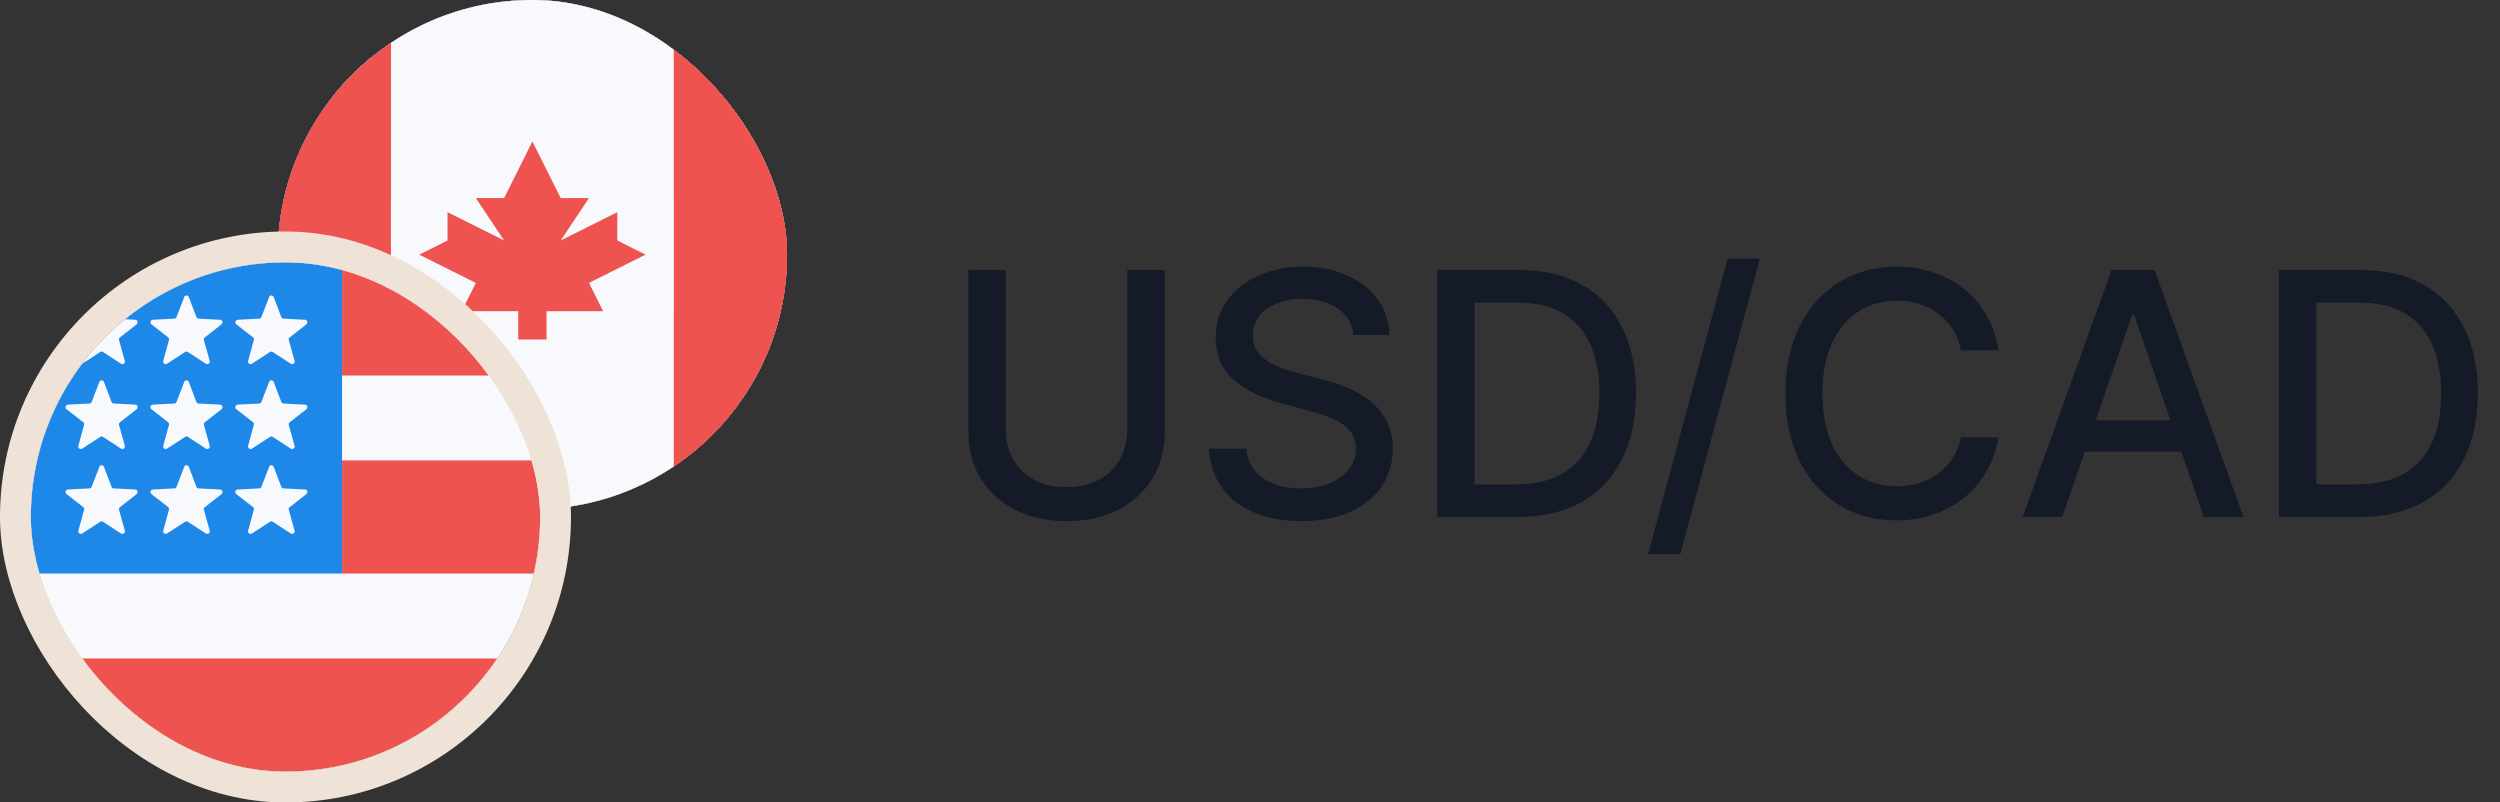 <svg width="162" height="52" viewBox="0 0 162 52" fill="none" xmlns="http://www.w3.org/2000/svg">
<rect x="0" y="0" width="162" height="52" fill="#333333" stroke="none"/>
<g clip-path="url(#clip0_170_1423)">
<path d="M18 33H51V0H18V33Z" fill="#F0F3FA"/>
<path d="M34.5 9.166C36.445 9.166 38.31 9.939 39.685 11.314C41.061 12.69 41.833 14.555 41.833 16.5C41.833 18.445 41.061 20.31 39.685 21.685C38.31 23.061 36.445 23.833 34.5 23.833C32.555 23.833 30.69 23.061 29.314 21.685C27.939 20.31 27.166 18.445 27.166 16.5C27.166 14.555 27.939 12.69 29.314 11.314C30.69 9.939 32.555 9.166 34.5 9.166Z" fill="#F7525F"/>
<g clip-path="url(#clip1_170_1423)">
<path d="M18 0H51V33H18V0Z" fill="#1565C0"/>
<path d="M34.408 3.667L35.087 5.756H37.286L35.508 7.04L36.187 9.13L34.408 7.846L32.648 9.13L33.308 7.058L31.548 5.775H33.748L34.39 3.667H34.408ZM25.407 7.407L27.368 8.396L28.908 6.856L28.578 9.02L30.521 10.01L28.358 10.358L28.01 12.521L27.02 10.578L24.857 10.908L26.396 9.368L25.407 7.407ZM21.666 16.408L23.756 15.73V13.53L25.04 15.308L27.148 14.666L25.865 16.427L27.148 18.205L25.076 17.526L23.793 19.305V17.105L21.666 16.408ZM25.407 25.41L26.396 23.466L24.857 21.908L27.02 22.256L28.01 20.295L28.358 22.477L30.521 22.806L28.578 23.815L28.908 25.978L27.368 24.42L25.407 25.41ZM34.408 29.15L33.73 27.06H31.53L33.308 25.776L32.666 23.686L34.426 24.97L36.205 23.686L35.526 25.776L37.305 27.06H35.105L34.426 29.15H34.408ZM43.41 25.41L41.467 24.42L39.908 25.978L40.257 23.815L38.295 22.806L40.477 22.477L40.806 20.295L41.815 22.256L43.978 21.908L42.42 23.466L43.41 25.41ZM47.15 16.408L45.06 17.087V19.287L43.776 17.508L41.687 18.186L42.97 16.408L41.687 14.648L43.776 15.308L45.06 13.548V15.748L47.15 16.408ZM43.41 7.407L42.42 9.368L43.978 10.908L41.815 10.578L40.806 12.521L40.477 10.358L38.295 10.01L40.257 9.02L39.908 6.856L41.467 8.396L43.41 7.407Z" fill="#FDD835"/>
</g>
<rect x="17" y="-1" width="35" height="35" rx="17.5" stroke="#EFE3D7" stroke-width="2"/>
<path d="M18 0H51V33H18V0Z" fill="#F8F9FD"/>
<path d="M38.167 7.333H51V0H38.167V7.333ZM18 33H51V25.667H18V33ZM38.167 20.167H51V12.833H38.167V20.167Z" fill="#EF5350"/>
<path d="M18 0H38.167V20.167H18V0Z" fill="#1E88E9"/>
<path d="M22.437 2.236C22.451 2.209 22.472 2.187 22.497 2.171C22.523 2.155 22.553 2.147 22.583 2.147C22.614 2.147 22.643 2.155 22.669 2.171C22.695 2.187 22.716 2.209 22.73 2.236L23.225 3.538C23.243 3.611 23.317 3.648 23.372 3.648L24.765 3.721C24.912 3.721 24.967 3.905 24.857 4.015L23.757 4.876C23.733 4.9 23.716 4.93 23.71 4.962C23.703 4.995 23.707 5.029 23.72 5.06L24.087 6.38C24.098 6.413 24.098 6.449 24.087 6.483C24.076 6.516 24.055 6.546 24.026 6.566C23.997 6.587 23.963 6.597 23.928 6.597C23.892 6.596 23.858 6.584 23.83 6.563L22.675 5.811C22.648 5.793 22.616 5.784 22.583 5.784C22.551 5.784 22.519 5.793 22.492 5.811L21.337 6.563C21.309 6.584 21.274 6.596 21.239 6.597C21.204 6.597 21.169 6.587 21.141 6.566C21.112 6.546 21.091 6.516 21.08 6.483C21.069 6.449 21.069 6.413 21.08 6.38L21.447 5.041C21.458 5.009 21.458 4.974 21.449 4.941C21.439 4.908 21.419 4.879 21.392 4.858L20.31 4.015C20.284 3.994 20.265 3.966 20.256 3.934C20.246 3.902 20.246 3.868 20.256 3.837C20.266 3.805 20.285 3.777 20.311 3.757C20.337 3.736 20.369 3.724 20.402 3.721L21.795 3.648C21.85 3.648 21.923 3.611 21.942 3.538L22.437 2.255V2.236ZM22.437 7.736C22.451 7.709 22.472 7.687 22.497 7.671C22.523 7.655 22.553 7.647 22.583 7.647C22.614 7.647 22.643 7.655 22.669 7.671C22.695 7.687 22.716 7.709 22.73 7.736L23.225 9.038C23.243 9.111 23.317 9.148 23.372 9.148L24.765 9.221C24.912 9.221 24.967 9.405 24.857 9.515L23.757 10.376C23.733 10.4 23.716 10.43 23.71 10.462C23.703 10.495 23.707 10.529 23.72 10.56L24.087 11.88C24.098 11.913 24.098 11.949 24.087 11.983C24.076 12.017 24.055 12.046 24.026 12.066C23.997 12.087 23.963 12.098 23.928 12.097C23.892 12.096 23.858 12.085 23.83 12.063L22.675 11.311C22.648 11.293 22.616 11.284 22.583 11.284C22.551 11.284 22.519 11.293 22.492 11.311L21.337 12.063C21.309 12.085 21.274 12.096 21.239 12.097C21.204 12.098 21.169 12.087 21.141 12.066C21.112 12.046 21.091 12.017 21.08 11.983C21.069 11.949 21.069 11.913 21.08 11.88L21.447 10.541C21.458 10.509 21.458 10.474 21.449 10.441C21.439 10.408 21.419 10.379 21.392 10.358L20.31 9.515C20.284 9.494 20.265 9.466 20.256 9.434C20.246 9.402 20.246 9.368 20.256 9.337C20.266 9.305 20.285 9.277 20.311 9.257C20.337 9.236 20.369 9.224 20.402 9.221L21.795 9.148C21.85 9.148 21.923 9.111 21.942 9.038L22.437 7.755V7.736ZM22.437 13.236C22.451 13.21 22.472 13.187 22.497 13.171C22.523 13.155 22.553 13.147 22.583 13.147C22.614 13.147 22.643 13.155 22.669 13.171C22.695 13.187 22.716 13.21 22.73 13.236L23.225 14.538C23.243 14.611 23.317 14.648 23.372 14.648L24.765 14.721C24.912 14.721 24.967 14.905 24.857 15.015L23.757 15.876C23.733 15.9 23.716 15.93 23.71 15.962C23.703 15.995 23.707 16.029 23.72 16.06L24.087 17.38C24.098 17.413 24.098 17.449 24.087 17.483C24.076 17.517 24.055 17.546 24.026 17.566C23.997 17.587 23.963 17.598 23.928 17.597C23.892 17.596 23.858 17.584 23.83 17.563L22.675 16.811C22.648 16.793 22.616 16.784 22.583 16.784C22.551 16.784 22.519 16.793 22.492 16.811L21.337 17.563C21.309 17.584 21.274 17.596 21.239 17.597C21.204 17.598 21.169 17.587 21.141 17.566C21.112 17.546 21.091 17.517 21.08 17.483C21.069 17.449 21.069 17.413 21.08 17.38L21.447 16.041C21.458 16.009 21.458 15.974 21.449 15.941C21.439 15.908 21.419 15.879 21.392 15.858L20.31 15.015C20.284 14.994 20.265 14.966 20.256 14.934C20.246 14.902 20.246 14.868 20.256 14.837C20.266 14.805 20.285 14.777 20.311 14.757C20.337 14.736 20.369 14.724 20.402 14.721L21.795 14.648C21.85 14.648 21.923 14.611 21.942 14.538L22.437 13.255V13.236ZM27.937 2.236C27.951 2.209 27.972 2.187 27.997 2.171C28.023 2.155 28.053 2.147 28.083 2.147C28.114 2.147 28.143 2.155 28.169 2.171C28.195 2.187 28.216 2.209 28.23 2.236L28.725 3.538C28.743 3.611 28.817 3.648 28.872 3.648L30.265 3.721C30.412 3.721 30.467 3.905 30.357 4.015L29.257 4.876C29.233 4.9 29.216 4.93 29.21 4.962C29.203 4.995 29.207 5.029 29.22 5.06L29.587 6.38C29.598 6.413 29.598 6.449 29.587 6.483C29.576 6.516 29.555 6.546 29.526 6.566C29.497 6.587 29.463 6.597 29.428 6.597C29.392 6.596 29.358 6.584 29.33 6.563L28.175 5.811C28.148 5.793 28.116 5.784 28.083 5.784C28.051 5.784 28.019 5.793 27.992 5.811L26.837 6.563C26.809 6.584 26.774 6.596 26.739 6.597C26.704 6.597 26.669 6.587 26.641 6.566C26.612 6.546 26.591 6.516 26.58 6.483C26.569 6.449 26.569 6.413 26.58 6.38L26.947 5.041C26.958 5.009 26.958 4.974 26.949 4.941C26.939 4.908 26.919 4.879 26.892 4.858L25.81 4.015C25.784 3.994 25.765 3.966 25.756 3.934C25.746 3.902 25.746 3.868 25.756 3.837C25.766 3.805 25.785 3.777 25.811 3.757C25.837 3.736 25.869 3.724 25.902 3.721L27.295 3.648C27.35 3.648 27.423 3.611 27.442 3.538L27.937 2.255V2.236ZM27.937 7.736C27.951 7.709 27.972 7.687 27.997 7.671C28.023 7.655 28.053 7.647 28.083 7.647C28.114 7.647 28.143 7.655 28.169 7.671C28.195 7.687 28.216 7.709 28.23 7.736L28.725 9.038C28.743 9.111 28.817 9.148 28.872 9.148L30.265 9.221C30.412 9.221 30.467 9.405 30.357 9.515L29.257 10.376C29.233 10.4 29.216 10.43 29.21 10.462C29.203 10.495 29.207 10.529 29.22 10.56L29.587 11.88C29.598 11.913 29.598 11.949 29.587 11.983C29.576 12.017 29.555 12.046 29.526 12.066C29.497 12.087 29.463 12.098 29.428 12.097C29.392 12.096 29.358 12.085 29.33 12.063L28.175 11.311C28.148 11.293 28.116 11.284 28.083 11.284C28.051 11.284 28.019 11.293 27.992 11.311L26.837 12.063C26.809 12.085 26.774 12.096 26.739 12.097C26.704 12.098 26.669 12.087 26.641 12.066C26.612 12.046 26.591 12.017 26.58 11.983C26.569 11.949 26.569 11.913 26.58 11.88L26.947 10.541C26.958 10.509 26.958 10.474 26.949 10.441C26.939 10.408 26.919 10.379 26.892 10.358L25.81 9.515C25.784 9.494 25.765 9.466 25.756 9.434C25.746 9.402 25.746 9.368 25.756 9.337C25.766 9.305 25.785 9.277 25.811 9.257C25.837 9.236 25.869 9.224 25.902 9.221L27.295 9.148C27.35 9.148 27.423 9.111 27.442 9.038L27.937 7.755V7.736ZM27.937 13.236C27.951 13.21 27.972 13.187 27.997 13.171C28.023 13.155 28.053 13.147 28.083 13.147C28.114 13.147 28.143 13.155 28.169 13.171C28.195 13.187 28.216 13.21 28.23 13.236L28.725 14.538C28.743 14.611 28.817 14.648 28.872 14.648L30.265 14.721C30.412 14.721 30.467 14.905 30.357 15.015L29.257 15.876C29.233 15.9 29.216 15.93 29.21 15.962C29.203 15.995 29.207 16.029 29.22 16.06L29.587 17.38C29.598 17.413 29.598 17.449 29.587 17.483C29.576 17.517 29.555 17.546 29.526 17.566C29.497 17.587 29.463 17.598 29.428 17.597C29.392 17.596 29.358 17.584 29.33 17.563L28.175 16.811C28.148 16.793 28.116 16.784 28.083 16.784C28.051 16.784 28.019 16.793 27.992 16.811L26.837 17.563C26.809 17.584 26.774 17.596 26.739 17.597C26.704 17.598 26.669 17.587 26.641 17.566C26.612 17.546 26.591 17.517 26.58 17.483C26.569 17.449 26.569 17.413 26.58 17.38L26.947 16.041C26.958 16.009 26.958 15.974 26.949 15.941C26.939 15.908 26.919 15.879 26.892 15.858L25.81 15.015C25.784 14.994 25.765 14.966 25.756 14.934C25.746 14.902 25.746 14.868 25.756 14.837C25.766 14.805 25.785 14.777 25.811 14.757C25.837 14.736 25.869 14.724 25.902 14.721L27.295 14.648C27.35 14.648 27.423 14.611 27.442 14.538L27.937 13.255V13.236ZM33.437 2.236C33.451 2.209 33.472 2.187 33.498 2.171C33.523 2.155 33.553 2.147 33.583 2.147C33.614 2.147 33.643 2.155 33.669 2.171C33.695 2.187 33.716 2.209 33.73 2.236L34.225 3.538C34.243 3.611 34.317 3.648 34.372 3.648L35.765 3.721C35.912 3.721 35.967 3.905 35.857 4.015L34.757 4.876C34.733 4.9 34.717 4.93 34.71 4.962C34.703 4.995 34.707 5.029 34.72 5.06L35.087 6.38C35.098 6.413 35.098 6.449 35.087 6.483C35.076 6.516 35.055 6.546 35.026 6.566C34.997 6.587 34.963 6.597 34.928 6.597C34.892 6.596 34.858 6.584 34.83 6.563L33.675 5.811C33.648 5.793 33.616 5.784 33.583 5.784C33.551 5.784 33.519 5.793 33.492 5.811L32.337 6.563C32.309 6.584 32.275 6.596 32.239 6.597C32.204 6.597 32.169 6.587 32.141 6.566C32.112 6.546 32.091 6.516 32.08 6.483C32.069 6.449 32.069 6.413 32.08 6.38L32.447 5.041C32.458 5.009 32.458 4.974 32.449 4.941C32.439 4.908 32.419 4.879 32.392 4.858L31.31 4.015C31.284 3.994 31.265 3.966 31.256 3.934C31.246 3.902 31.246 3.868 31.256 3.837C31.266 3.805 31.285 3.777 31.311 3.757C31.337 3.736 31.369 3.724 31.402 3.721L32.795 3.648C32.85 3.648 32.923 3.611 32.942 3.538L33.437 2.255V2.236ZM33.437 7.736C33.451 7.709 33.472 7.687 33.498 7.671C33.523 7.655 33.553 7.647 33.583 7.647C33.614 7.647 33.643 7.655 33.669 7.671C33.695 7.687 33.716 7.709 33.73 7.736L34.225 9.038C34.243 9.111 34.317 9.148 34.372 9.148L35.765 9.221C35.912 9.221 35.967 9.405 35.857 9.515L34.757 10.376C34.733 10.4 34.717 10.43 34.71 10.462C34.703 10.495 34.707 10.529 34.72 10.56L35.087 11.88C35.098 11.913 35.098 11.949 35.087 11.983C35.076 12.017 35.055 12.046 35.026 12.066C34.997 12.087 34.963 12.098 34.928 12.097C34.892 12.096 34.858 12.085 34.83 12.063L33.675 11.311C33.648 11.293 33.616 11.284 33.583 11.284C33.551 11.284 33.519 11.293 33.492 11.311L32.337 12.063C32.309 12.085 32.275 12.096 32.239 12.097C32.204 12.098 32.169 12.087 32.141 12.066C32.112 12.046 32.091 12.017 32.08 11.983C32.069 11.949 32.069 11.913 32.08 11.88L32.447 10.541C32.458 10.509 32.458 10.474 32.449 10.441C32.439 10.408 32.419 10.379 32.392 10.358L31.31 9.515C31.284 9.494 31.265 9.466 31.256 9.434C31.246 9.402 31.246 9.368 31.256 9.337C31.266 9.305 31.285 9.277 31.311 9.257C31.337 9.236 31.369 9.224 31.402 9.221L32.795 9.148C32.85 9.148 32.923 9.111 32.942 9.038L33.437 7.755V7.736ZM33.437 13.236C33.451 13.21 33.472 13.187 33.498 13.171C33.523 13.155 33.553 13.147 33.583 13.147C33.614 13.147 33.643 13.155 33.669 13.171C33.695 13.187 33.716 13.21 33.73 13.236L34.225 14.538C34.243 14.611 34.317 14.648 34.372 14.648L35.765 14.721C35.912 14.721 35.967 14.905 35.857 15.015L34.757 15.876C34.733 15.9 34.717 15.93 34.71 15.962C34.703 15.995 34.707 16.029 34.72 16.06L35.087 17.38C35.098 17.413 35.098 17.449 35.087 17.483C35.076 17.517 35.055 17.546 35.026 17.566C34.997 17.587 34.963 17.598 34.928 17.597C34.892 17.596 34.858 17.584 34.83 17.563L33.675 16.811C33.648 16.793 33.616 16.784 33.583 16.784C33.551 16.784 33.519 16.793 33.492 16.811L32.337 17.563C32.309 17.584 32.275 17.596 32.239 17.597C32.204 17.598 32.169 17.587 32.141 17.566C32.112 17.546 32.091 17.517 32.08 17.483C32.069 17.449 32.069 17.413 32.08 17.38L32.447 16.041C32.458 16.009 32.458 15.974 32.449 15.941C32.439 15.908 32.419 15.879 32.392 15.858L31.31 15.015C31.284 14.994 31.265 14.966 31.256 14.934C31.246 14.902 31.246 14.868 31.256 14.837C31.266 14.805 31.285 14.777 31.311 14.757C31.337 14.736 31.369 14.724 31.402 14.721L32.795 14.648C32.85 14.648 32.923 14.611 32.942 14.538L33.437 13.255V13.236Z" fill="#F8F9FD"/>
<g clip-path="url(#clip2_170_1423)">
<path d="M18 0H51V33H18V0Z" fill="#EF5350"/>
<path d="M23.5 12.834H45.5V20.167H23.5V12.834Z" fill="#F8F9FD"/>
<path d="M30.833 5.5H38.167V27.5H30.833V5.5Z" fill="#F8F9FD"/>
<g clip-path="url(#clip3_170_1423)">
<path d="M25.333 0V33H43.667V0H25.333Z" fill="#F8F9FD"/>
<path d="M18 0V33H25.333V0H18ZM43.667 0V33H51V0H43.667Z" fill="#EF5350"/>
<path d="M38.167 18.333L41.833 16.5L40 15.583V13.75L36.333 15.583L38.167 12.833H36.333L34.5 9.166L32.667 12.833H30.833L32.667 15.583L29 13.75V15.583L27.167 16.5L30.833 18.333L29.917 20.166H33.583V22H35.417V20.166H39.083L38.167 18.333Z" fill="#EF5350"/>
</g>
</g>
</g>
<g clip-path="url(#clip4_170_1423)">
<path d="M2 17H35V50H2V17Z" fill="white"/>
<path d="M18.408 20.667L19.087 22.757H21.287L19.508 24.04L20.186 26.13L18.408 24.847L16.648 26.13L17.308 24.059L15.548 22.775H17.748L18.39 20.667H18.408ZM9.406 24.407L11.368 25.397L12.908 23.857L12.578 26.02L14.521 27.01L12.358 27.359L12.01 29.522L11.02 27.579L8.857 27.909L10.396 26.369L9.406 24.407ZM5.667 33.409L7.756 32.73V30.53L9.04 32.309L11.148 31.667L9.865 33.427L11.148 35.205L9.076 34.527L7.793 36.305V34.105L5.667 33.409ZM9.406 42.41L10.396 40.467L8.857 38.909L11.02 39.257L12.01 37.295L12.358 39.477L14.521 39.807L12.578 40.815L12.908 42.979L11.368 41.42L9.406 42.41ZM18.408 46.15L17.73 44.06H15.53L17.308 42.777L16.666 40.687L18.427 41.97L20.205 40.687L19.526 42.777L21.305 44.06H19.105L18.427 46.15H18.408ZM27.41 42.41L25.466 41.42L23.908 42.979L24.256 40.815L22.295 39.807L24.477 39.477L24.806 37.295L25.815 39.257L27.978 38.909L26.42 40.467L27.41 42.41ZM31.15 33.409L29.06 34.087V36.287L27.776 34.509L25.686 35.187L26.97 33.409L25.686 31.649L27.776 32.309L29.06 30.549V32.749L31.15 33.409ZM27.41 24.407L26.42 26.369L27.978 27.909L25.815 27.579L24.806 29.522L24.477 27.359L22.295 27.01L24.256 26.02L23.908 23.857L25.466 25.397L27.41 24.407Z" fill="#FDD835"/>
<g clip-path="url(#clip5_170_1423)">
<path d="M2 17H35V50H2V17Z" fill="#F8F9FD"/>
<path d="M22.167 24.333H35V17H22.167V24.333ZM2 50H35V42.667H2V50ZM22.167 37.167H35V29.833H22.167V37.167Z" fill="#EF5350"/>
<path d="M2 17H22.167V37.167H2V17Z" fill="#1E88E9"/>
<path d="M6.437 19.236C6.451 19.209 6.472 19.187 6.498 19.171C6.523 19.155 6.553 19.147 6.583 19.147C6.614 19.147 6.643 19.155 6.669 19.171C6.695 19.187 6.716 19.209 6.73 19.236L7.225 20.538C7.243 20.611 7.317 20.648 7.372 20.648L8.765 20.721C8.912 20.721 8.967 20.905 8.857 21.015L7.757 21.876C7.733 21.9 7.716 21.93 7.71 21.962C7.703 21.995 7.707 22.029 7.72 22.06L8.087 23.38C8.098 23.413 8.098 23.449 8.087 23.483C8.076 23.517 8.055 23.546 8.026 23.566C7.997 23.587 7.963 23.598 7.928 23.597C7.892 23.596 7.858 23.584 7.83 23.563L6.675 22.811C6.648 22.793 6.616 22.784 6.583 22.784C6.551 22.784 6.519 22.793 6.492 22.811L5.337 23.563C5.309 23.584 5.275 23.596 5.239 23.597C5.204 23.598 5.169 23.587 5.141 23.566C5.112 23.546 5.091 23.517 5.08 23.483C5.069 23.449 5.069 23.413 5.08 23.38L5.447 22.041C5.458 22.009 5.458 21.974 5.449 21.941C5.439 21.908 5.419 21.879 5.392 21.858L4.31 21.015C4.284 20.994 4.265 20.966 4.255 20.934C4.246 20.902 4.246 20.868 4.256 20.837C4.266 20.805 4.285 20.777 4.311 20.756C4.337 20.736 4.369 20.724 4.402 20.721L5.795 20.648C5.85 20.648 5.923 20.611 5.942 20.538L6.437 19.255V19.236ZM6.437 24.736C6.451 24.709 6.472 24.687 6.498 24.671C6.523 24.655 6.553 24.647 6.583 24.647C6.614 24.647 6.643 24.655 6.669 24.671C6.695 24.687 6.716 24.709 6.73 24.736L7.225 26.038C7.243 26.111 7.317 26.148 7.372 26.148L8.765 26.221C8.912 26.221 8.967 26.405 8.857 26.515L7.757 27.376C7.733 27.4 7.716 27.43 7.71 27.462C7.703 27.495 7.707 27.529 7.72 27.56L8.087 28.88C8.098 28.913 8.098 28.949 8.087 28.983C8.076 29.017 8.055 29.046 8.026 29.066C7.997 29.087 7.963 29.098 7.928 29.097C7.892 29.096 7.858 29.084 7.83 29.063L6.675 28.311C6.648 28.293 6.616 28.284 6.583 28.284C6.551 28.284 6.519 28.293 6.492 28.311L5.337 29.063C5.309 29.084 5.275 29.096 5.239 29.097C5.204 29.098 5.169 29.087 5.141 29.066C5.112 29.046 5.091 29.017 5.08 28.983C5.069 28.949 5.069 28.913 5.08 28.88L5.447 27.541C5.458 27.509 5.458 27.474 5.449 27.441C5.439 27.408 5.419 27.379 5.392 27.358L4.31 26.515C4.284 26.494 4.265 26.466 4.255 26.434C4.246 26.402 4.246 26.368 4.256 26.337C4.266 26.305 4.285 26.277 4.311 26.256C4.337 26.236 4.369 26.224 4.402 26.221L5.795 26.148C5.85 26.148 5.923 26.111 5.942 26.038L6.437 24.755V24.736ZM6.437 30.236C6.451 30.209 6.472 30.187 6.498 30.171C6.523 30.155 6.553 30.147 6.583 30.147C6.614 30.147 6.643 30.155 6.669 30.171C6.695 30.187 6.716 30.209 6.73 30.236L7.225 31.538C7.243 31.611 7.317 31.648 7.372 31.648L8.765 31.721C8.912 31.721 8.967 31.905 8.857 32.015L7.757 32.876C7.733 32.9 7.716 32.93 7.71 32.962C7.703 32.995 7.707 33.029 7.72 33.06L8.087 34.38C8.098 34.413 8.098 34.449 8.087 34.483C8.076 34.517 8.055 34.546 8.026 34.566C7.997 34.587 7.963 34.597 7.928 34.597C7.892 34.596 7.858 34.584 7.83 34.563L6.675 33.811C6.648 33.793 6.616 33.784 6.583 33.784C6.551 33.784 6.519 33.793 6.492 33.811L5.337 34.563C5.309 34.584 5.275 34.596 5.239 34.597C5.204 34.597 5.169 34.587 5.141 34.566C5.112 34.546 5.091 34.517 5.08 34.483C5.069 34.449 5.069 34.413 5.08 34.38L5.447 33.041C5.458 33.009 5.458 32.974 5.449 32.941C5.439 32.908 5.419 32.879 5.392 32.858L4.31 32.015C4.284 31.994 4.265 31.966 4.255 31.934C4.246 31.902 4.246 31.868 4.256 31.837C4.266 31.805 4.285 31.777 4.311 31.756C4.337 31.736 4.369 31.724 4.402 31.721L5.795 31.648C5.85 31.648 5.923 31.611 5.942 31.538L6.437 30.255V30.236ZM11.937 19.236C11.951 19.209 11.972 19.187 11.998 19.171C12.023 19.155 12.053 19.147 12.083 19.147C12.114 19.147 12.143 19.155 12.169 19.171C12.195 19.187 12.216 19.209 12.23 19.236L12.725 20.538C12.743 20.611 12.817 20.648 12.872 20.648L14.265 20.721C14.412 20.721 14.467 20.905 14.357 21.015L13.257 21.876C13.233 21.9 13.216 21.93 13.21 21.962C13.203 21.995 13.207 22.029 13.22 22.06L13.587 23.38C13.598 23.413 13.598 23.449 13.587 23.483C13.576 23.517 13.555 23.546 13.526 23.566C13.497 23.587 13.463 23.598 13.428 23.597C13.392 23.596 13.358 23.584 13.33 23.563L12.175 22.811C12.148 22.793 12.116 22.784 12.083 22.784C12.051 22.784 12.019 22.793 11.992 22.811L10.837 23.563C10.809 23.584 10.774 23.596 10.739 23.597C10.704 23.598 10.669 23.587 10.641 23.566C10.612 23.546 10.591 23.517 10.58 23.483C10.569 23.449 10.569 23.413 10.58 23.38L10.947 22.041C10.958 22.009 10.958 21.974 10.949 21.941C10.939 21.908 10.919 21.879 10.892 21.858L9.81 21.015C9.784 20.994 9.765 20.966 9.755 20.934C9.746 20.902 9.746 20.868 9.756 20.837C9.766 20.805 9.785 20.777 9.811 20.756C9.837 20.736 9.869 20.724 9.902 20.721L11.295 20.648C11.35 20.648 11.423 20.611 11.442 20.538L11.937 19.255V19.236ZM11.937 24.736C11.951 24.709 11.972 24.687 11.998 24.671C12.023 24.655 12.053 24.647 12.083 24.647C12.114 24.647 12.143 24.655 12.169 24.671C12.195 24.687 12.216 24.709 12.23 24.736L12.725 26.038C12.743 26.111 12.817 26.148 12.872 26.148L14.265 26.221C14.412 26.221 14.467 26.405 14.357 26.515L13.257 27.376C13.233 27.4 13.216 27.43 13.21 27.462C13.203 27.495 13.207 27.529 13.22 27.56L13.587 28.88C13.598 28.913 13.598 28.949 13.587 28.983C13.576 29.017 13.555 29.046 13.526 29.066C13.497 29.087 13.463 29.098 13.428 29.097C13.392 29.096 13.358 29.084 13.33 29.063L12.175 28.311C12.148 28.293 12.116 28.284 12.083 28.284C12.051 28.284 12.019 28.293 11.992 28.311L10.837 29.063C10.809 29.084 10.774 29.096 10.739 29.097C10.704 29.098 10.669 29.087 10.641 29.066C10.612 29.046 10.591 29.017 10.58 28.983C10.569 28.949 10.569 28.913 10.58 28.88L10.947 27.541C10.958 27.509 10.958 27.474 10.949 27.441C10.939 27.408 10.919 27.379 10.892 27.358L9.81 26.515C9.784 26.494 9.765 26.466 9.755 26.434C9.746 26.402 9.746 26.368 9.756 26.337C9.766 26.305 9.785 26.277 9.811 26.256C9.837 26.236 9.869 26.224 9.902 26.221L11.295 26.148C11.35 26.148 11.423 26.111 11.442 26.038L11.937 24.755V24.736ZM11.937 30.236C11.951 30.209 11.972 30.187 11.998 30.171C12.023 30.155 12.053 30.147 12.083 30.147C12.114 30.147 12.143 30.155 12.169 30.171C12.195 30.187 12.216 30.209 12.23 30.236L12.725 31.538C12.743 31.611 12.817 31.648 12.872 31.648L14.265 31.721C14.412 31.721 14.467 31.905 14.357 32.015L13.257 32.876C13.233 32.9 13.216 32.93 13.21 32.962C13.203 32.995 13.207 33.029 13.22 33.06L13.587 34.38C13.598 34.413 13.598 34.449 13.587 34.483C13.576 34.517 13.555 34.546 13.526 34.566C13.497 34.587 13.463 34.597 13.428 34.597C13.392 34.596 13.358 34.584 13.33 34.563L12.175 33.811C12.148 33.793 12.116 33.784 12.083 33.784C12.051 33.784 12.019 33.793 11.992 33.811L10.837 34.563C10.809 34.584 10.774 34.596 10.739 34.597C10.704 34.597 10.669 34.587 10.641 34.566C10.612 34.546 10.591 34.517 10.58 34.483C10.569 34.449 10.569 34.413 10.58 34.38L10.947 33.041C10.958 33.009 10.958 32.974 10.949 32.941C10.939 32.908 10.919 32.879 10.892 32.858L9.81 32.015C9.784 31.994 9.765 31.966 9.755 31.934C9.746 31.902 9.746 31.868 9.756 31.837C9.766 31.805 9.785 31.777 9.811 31.756C9.837 31.736 9.869 31.724 9.902 31.721L11.295 31.648C11.35 31.648 11.423 31.611 11.442 31.538L11.937 30.255V30.236ZM17.437 19.236C17.451 19.209 17.472 19.187 17.497 19.171C17.523 19.155 17.553 19.147 17.583 19.147C17.614 19.147 17.643 19.155 17.669 19.171C17.695 19.187 17.716 19.209 17.73 19.236L18.225 20.538C18.243 20.611 18.317 20.648 18.372 20.648L19.765 20.721C19.912 20.721 19.967 20.905 19.857 21.015L18.757 21.876C18.733 21.9 18.716 21.93 18.71 21.962C18.703 21.995 18.707 22.029 18.72 22.06L19.087 23.38C19.098 23.413 19.098 23.449 19.087 23.483C19.076 23.517 19.055 23.546 19.026 23.566C18.997 23.587 18.963 23.598 18.928 23.597C18.892 23.596 18.858 23.584 18.83 23.563L17.675 22.811C17.648 22.793 17.616 22.784 17.583 22.784C17.551 22.784 17.519 22.793 17.492 22.811L16.337 23.563C16.309 23.584 16.274 23.596 16.239 23.597C16.204 23.598 16.169 23.587 16.141 23.566C16.112 23.546 16.091 23.517 16.08 23.483C16.069 23.449 16.069 23.413 16.08 23.38L16.447 22.041C16.458 22.009 16.458 21.974 16.449 21.941C16.439 21.908 16.419 21.879 16.392 21.858L15.31 21.015C15.284 20.994 15.265 20.966 15.255 20.934C15.246 20.902 15.246 20.868 15.256 20.837C15.266 20.805 15.285 20.777 15.311 20.756C15.337 20.736 15.369 20.724 15.402 20.721L16.795 20.648C16.85 20.648 16.923 20.611 16.942 20.538L17.437 19.255V19.236ZM17.437 24.736C17.451 24.709 17.472 24.687 17.497 24.671C17.523 24.655 17.553 24.647 17.583 24.647C17.614 24.647 17.643 24.655 17.669 24.671C17.695 24.687 17.716 24.709 17.73 24.736L18.225 26.038C18.243 26.111 18.317 26.148 18.372 26.148L19.765 26.221C19.912 26.221 19.967 26.405 19.857 26.515L18.757 27.376C18.733 27.4 18.716 27.43 18.71 27.462C18.703 27.495 18.707 27.529 18.72 27.56L19.087 28.88C19.098 28.913 19.098 28.949 19.087 28.983C19.076 29.017 19.055 29.046 19.026 29.066C18.997 29.087 18.963 29.098 18.928 29.097C18.892 29.096 18.858 29.084 18.83 29.063L17.675 28.311C17.648 28.293 17.616 28.284 17.583 28.284C17.551 28.284 17.519 28.293 17.492 28.311L16.337 29.063C16.309 29.084 16.274 29.096 16.239 29.097C16.204 29.098 16.169 29.087 16.141 29.066C16.112 29.046 16.091 29.017 16.08 28.983C16.069 28.949 16.069 28.913 16.08 28.88L16.447 27.541C16.458 27.509 16.458 27.474 16.449 27.441C16.439 27.408 16.419 27.379 16.392 27.358L15.31 26.515C15.284 26.494 15.265 26.466 15.255 26.434C15.246 26.402 15.246 26.368 15.256 26.337C15.266 26.305 15.285 26.277 15.311 26.256C15.337 26.236 15.369 26.224 15.402 26.221L16.795 26.148C16.85 26.148 16.923 26.111 16.942 26.038L17.437 24.755V24.736ZM17.437 30.236C17.451 30.209 17.472 30.187 17.497 30.171C17.523 30.155 17.553 30.147 17.583 30.147C17.614 30.147 17.643 30.155 17.669 30.171C17.695 30.187 17.716 30.209 17.73 30.236L18.225 31.538C18.243 31.611 18.317 31.648 18.372 31.648L19.765 31.721C19.912 31.721 19.967 31.905 19.857 32.015L18.757 32.876C18.733 32.9 18.716 32.93 18.71 32.962C18.703 32.995 18.707 33.029 18.72 33.06L19.087 34.38C19.098 34.413 19.098 34.449 19.087 34.483C19.076 34.517 19.055 34.546 19.026 34.566C18.997 34.587 18.963 34.597 18.928 34.597C18.892 34.596 18.858 34.584 18.83 34.563L17.675 33.811C17.648 33.793 17.616 33.784 17.583 33.784C17.551 33.784 17.519 33.793 17.492 33.811L16.337 34.563C16.309 34.584 16.274 34.596 16.239 34.597C16.204 34.597 16.169 34.587 16.141 34.566C16.112 34.546 16.091 34.517 16.08 34.483C16.069 34.449 16.069 34.413 16.08 34.38L16.447 33.041C16.458 33.009 16.458 32.974 16.449 32.941C16.439 32.908 16.419 32.879 16.392 32.858L15.31 32.015C15.284 31.994 15.265 31.966 15.255 31.934C15.246 31.902 15.246 31.868 15.256 31.837C15.266 31.805 15.285 31.777 15.311 31.756C15.337 31.736 15.369 31.724 15.402 31.721L16.795 31.648C16.85 31.648 16.923 31.611 16.942 31.538L17.437 30.255V30.236Z" fill="#F8F9FD"/>
</g>
</g>
<rect x="1" y="16" width="35" height="35" rx="17.5" stroke="#EFE3D7" stroke-width="2"/>
<path d="M73.047 17.5H75.469V28.023C75.469 29.143 75.206 30.135 74.68 31C74.154 31.859 73.414 32.536 72.461 33.031C71.508 33.521 70.391 33.766 69.109 33.766C67.833 33.766 66.719 33.521 65.766 33.031C64.812 32.536 64.073 31.859 63.547 31C63.021 30.135 62.758 29.143 62.758 28.023V17.5H65.172V27.828C65.172 28.552 65.331 29.195 65.648 29.758C65.971 30.32 66.427 30.763 67.016 31.086C67.604 31.404 68.302 31.562 69.109 31.562C69.922 31.562 70.622 31.404 71.211 31.086C71.805 30.763 72.258 30.32 72.57 29.758C72.888 29.195 73.047 28.552 73.047 27.828V17.5ZM87.705 21.703C87.622 20.963 87.278 20.391 86.674 19.984C86.07 19.573 85.309 19.367 84.393 19.367C83.736 19.367 83.169 19.471 82.689 19.68C82.21 19.883 81.838 20.164 81.572 20.523C81.312 20.878 81.182 21.281 81.182 21.734C81.182 22.115 81.27 22.443 81.447 22.719C81.63 22.995 81.867 23.227 82.158 23.414C82.455 23.596 82.773 23.75 83.111 23.875C83.45 23.995 83.775 24.094 84.088 24.172L85.65 24.578C86.161 24.703 86.684 24.872 87.221 25.086C87.757 25.299 88.255 25.581 88.713 25.93C89.171 26.279 89.541 26.711 89.822 27.227C90.109 27.742 90.252 28.359 90.252 29.078C90.252 29.984 90.018 30.789 89.549 31.492C89.085 32.195 88.411 32.75 87.525 33.156C86.645 33.562 85.58 33.766 84.33 33.766C83.132 33.766 82.096 33.575 81.221 33.195C80.346 32.815 79.661 32.276 79.166 31.578C78.671 30.875 78.398 30.042 78.346 29.078H80.768C80.814 29.656 81.002 30.138 81.33 30.523C81.663 30.904 82.088 31.188 82.603 31.375C83.124 31.557 83.695 31.648 84.314 31.648C84.997 31.648 85.603 31.542 86.135 31.328C86.671 31.109 87.093 30.807 87.4 30.422C87.708 30.031 87.861 29.576 87.861 29.055C87.861 28.581 87.726 28.193 87.455 27.891C87.189 27.588 86.828 27.338 86.369 27.141C85.916 26.943 85.403 26.768 84.83 26.617L82.939 26.102C81.658 25.753 80.643 25.24 79.893 24.562C79.148 23.885 78.775 22.99 78.775 21.875C78.775 20.953 79.025 20.148 79.525 19.461C80.025 18.773 80.703 18.24 81.557 17.859C82.411 17.474 83.374 17.281 84.447 17.281C85.531 17.281 86.486 17.471 87.314 17.852C88.148 18.232 88.804 18.755 89.283 19.422C89.762 20.083 90.012 20.844 90.033 21.703H87.705ZM98.316 33.5H93.137V17.5H98.481C100.048 17.5 101.395 17.82 102.52 18.461C103.645 19.096 104.507 20.01 105.105 21.203C105.71 22.391 106.012 23.815 106.012 25.477C106.012 27.143 105.707 28.576 105.098 29.773C104.493 30.971 103.618 31.893 102.473 32.539C101.327 33.18 99.941 33.5 98.316 33.5ZM95.551 31.391H98.184C99.402 31.391 100.415 31.162 101.223 30.703C102.03 30.24 102.634 29.57 103.035 28.695C103.436 27.815 103.637 26.742 103.637 25.477C103.637 24.221 103.436 23.156 103.035 22.281C102.639 21.406 102.048 20.742 101.262 20.289C100.475 19.836 99.499 19.609 98.332 19.609H95.551V31.391ZM114.039 16.75L108.883 35.906H106.797L111.953 16.75H114.039ZM129.5 22.703H127.063C126.969 22.182 126.794 21.724 126.539 21.328C126.284 20.932 125.971 20.596 125.602 20.32C125.232 20.044 124.818 19.836 124.359 19.695C123.906 19.555 123.424 19.484 122.914 19.484C121.992 19.484 121.167 19.716 120.438 20.18C119.714 20.643 119.141 21.323 118.719 22.219C118.302 23.115 118.094 24.208 118.094 25.5C118.094 26.802 118.302 27.901 118.719 28.797C119.141 29.693 119.716 30.37 120.445 30.828C121.174 31.287 121.995 31.516 122.906 31.516C123.411 31.516 123.891 31.448 124.344 31.312C124.802 31.172 125.216 30.966 125.586 30.695C125.956 30.424 126.268 30.094 126.523 29.703C126.784 29.307 126.964 28.854 127.063 28.344L129.5 28.352C129.37 29.138 129.117 29.862 128.742 30.523C128.372 31.18 127.896 31.747 127.313 32.227C126.734 32.7 126.073 33.068 125.328 33.328C124.583 33.589 123.771 33.719 122.891 33.719C121.505 33.719 120.271 33.391 119.188 32.734C118.104 32.073 117.25 31.128 116.625 29.898C116.005 28.669 115.695 27.203 115.695 25.5C115.695 23.792 116.008 22.326 116.633 21.102C117.258 19.872 118.112 18.93 119.195 18.273C120.279 17.612 121.51 17.281 122.891 17.281C123.74 17.281 124.531 17.404 125.266 17.648C126.005 17.888 126.669 18.242 127.258 18.711C127.846 19.174 128.333 19.742 128.719 20.414C129.104 21.081 129.365 21.844 129.5 22.703ZM133.633 33.5H131.07L136.828 17.5H139.617L145.375 33.5H142.812L138.289 20.406H138.164L133.633 33.5ZM134.063 27.234H142.375V29.266H134.063V27.234ZM152.865 33.5H147.686V17.5H153.029C154.597 17.5 155.943 17.82 157.068 18.461C158.193 19.096 159.055 20.01 159.654 21.203C160.258 22.391 160.561 23.815 160.561 25.477C160.561 27.143 160.256 28.576 159.646 29.773C159.042 30.971 158.167 31.893 157.021 32.539C155.876 33.18 154.49 33.5 152.865 33.5ZM150.1 31.391H152.732C153.951 31.391 154.964 31.162 155.771 30.703C156.579 30.24 157.183 29.57 157.584 28.695C157.985 27.815 158.186 26.742 158.186 25.477C158.186 24.221 157.985 23.156 157.584 22.281C157.188 21.406 156.597 20.742 155.811 20.289C155.024 19.836 154.048 19.609 152.881 19.609H150.1V31.391Z" fill="#141A27"/>
<defs>
<clipPath id="clip0_170_1423">
<rect x="18" width="33" height="33" rx="16.5" fill="white"/>
</clipPath>
<clipPath id="clip1_170_1423">
<rect x="18" width="33" height="33" rx="16.5" fill="white"/>
</clipPath>
<clipPath id="clip2_170_1423">
<rect width="33" height="33" fill="white" transform="translate(18)"/>
</clipPath>
<clipPath id="clip3_170_1423">
<rect width="33" height="33" fill="white" transform="translate(18)"/>
</clipPath>
<clipPath id="clip4_170_1423">
<rect x="2" y="17" width="33" height="33" rx="16.5" fill="white"/>
</clipPath>
<clipPath id="clip5_170_1423">
<rect width="33" height="33" fill="white" transform="translate(2 17)"/>
</clipPath>
</defs>
</svg>
